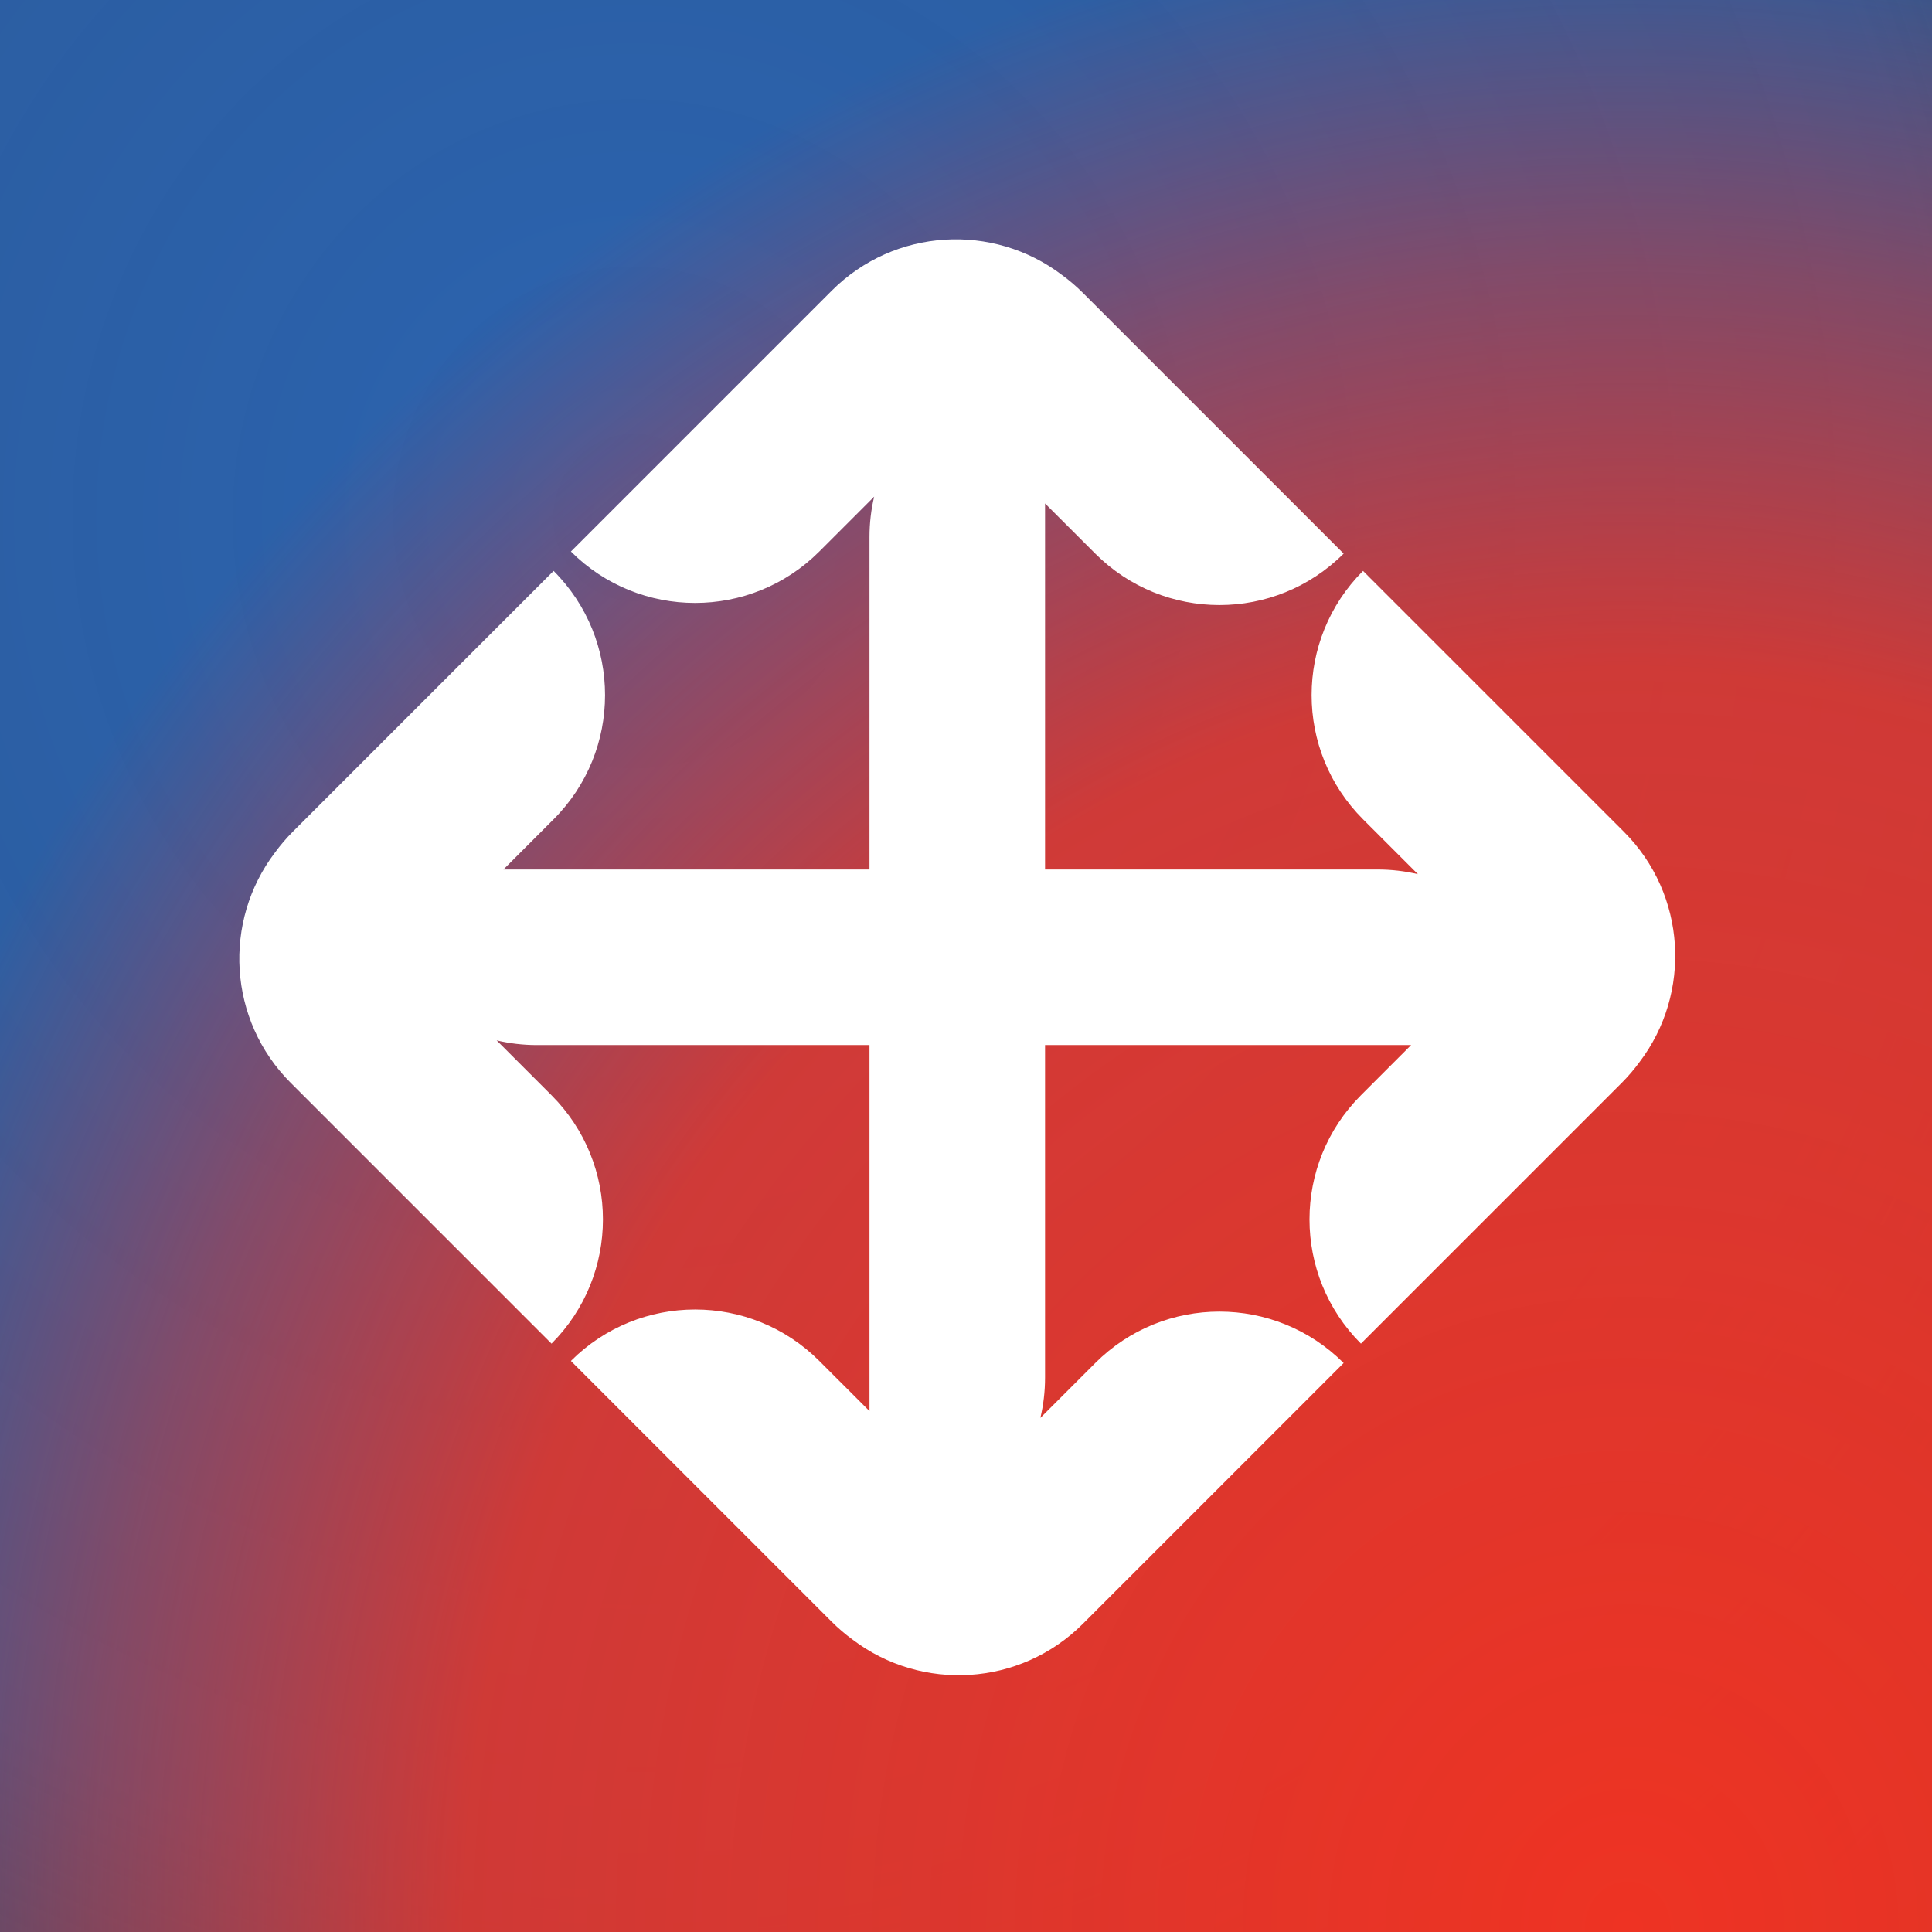 <?xml version="1.0" encoding="UTF-8" standalone="no"?>
<!DOCTYPE svg PUBLIC "-//W3C//DTD SVG 1.1//EN" "http://www.w3.org/Graphics/SVG/1.1/DTD/svg11.dtd">
<svg width="100%" height="100%" viewBox="0 0 62 62" version="1.1"
  xmlns="http://www.w3.org/2000/svg"
  xmlns:xlink="http://www.w3.org/1999/xlink" xml:space="preserve"
  xmlns:serif="http://www.serif.com/"
  style="fill-rule:evenodd;clip-rule:evenodd;stroke-linejoin:round;stroke-miterlimit:2;">
  <rect x="0" y="0" width="62" height="62" fill="#333333" stroke="none"/>
  <path d="M86.903,16.603c0,39.005 -29.734,70.673 -66.359,70.673c-36.625,-0 -66.36,-31.668 -66.36,-70.673c0,-39.006 29.735,-70.673 66.36,-70.673c36.625,-0 66.359,31.667 66.359,70.673Z" style="fill:url(#_Radial1);filter:blur(5px)"/>
  <path d="M112.193,62.004c0,36.048 -26.894,65.315 -60.02,65.315c-33.125,-0 -60.02,-29.267 -60.02,-65.315c0,-36.048 26.895,-65.315 60.02,-65.315c33.126,0 60.02,29.267 60.02,65.315Z" style="fill:url(#_Radial2);filter:blur(5px)"/>
  <path d="M27.903,33.537l-10.672,0c-0.446,0 -0.878,-0.052 -1.293,-0.15l1.761,1.761c2.2,2.201 2.2,5.77 -0,7.971l-8.369,-8.369c-2.017,-2.017 -2.184,-5.182 -0.505,-7.391c0.171,-0.234 0.361,-0.457 0.572,-0.669l8.369,-8.369c2.201,2.202 2.201,5.77 0,7.971l-1.61,1.611l11.747,-0l-0,-10.672c-0,-0.446 0.052,-0.878 0.15,-1.293l-1.761,1.761c-2.201,2.2 -5.77,2.2 -7.971,-0l8.369,-8.369c2.017,-2.017 5.182,-2.184 7.391,-0.505c0.234,0.171 0.457,0.361 0.669,0.572l8.369,8.369c-2.202,2.201 -5.77,2.201 -7.971,0l-1.611,-1.61l0,11.747l10.672,-0c0.446,-0 0.878,0.052 1.293,0.15l-1.761,-1.761c-2.2,-2.201 -2.2,-5.77 0,-7.971l8.369,8.369c2.017,2.017 2.184,5.182 0.505,7.391c-0.171,0.234 -0.361,0.457 -0.572,0.669l-8.369,8.369c-2.201,-2.202 -2.201,-5.77 -0,-7.971l1.61,-1.611l-11.747,0l0,10.672c0,0.446 -0.052,0.878 -0.15,1.293l1.761,-1.761c2.201,-2.2 5.77,-2.2 7.971,0l-8.369,8.369c-2.017,2.017 -5.182,2.184 -7.391,0.505c-0.234,-0.171 -0.457,-0.361 -0.669,-0.572l-8.369,-8.369c2.202,-2.201 5.77,-2.201 7.971,-0l1.611,1.61l-0,-11.747Z" style="fill:#fff;"/>
  <defs>
    <radialGradient id="_Radial1" cx="0" cy="0" r="1" gradientUnits="userSpaceOnUse" gradientTransform="matrix(4.32749e-15,70.673,-66.359,4.06335e-15,20.544,16.603)">
      <stop offset="0" style="stop-color:#2b63af;stop-opacity:1"/>
      <stop offset="0.62" style="stop-color:#2b63af;stop-opacity:0.84"/>
      <stop offset="0.82" style="stop-color:#2b63af;stop-opacity:0.44"/>
      <stop offset="1" style="stop-color:#2b63af;stop-opacity:0"/>
    </radialGradient>
    <radialGradient id="_Radial2" cx="0" cy="0" r="1" gradientUnits="userSpaceOnUse" gradientTransform="matrix(3.99938e-15,65.315,-60.02,3.67516e-15,52.173,62.004)">
      <stop offset="0" style="stop-color:#ee3323;stop-opacity:1"/>
      <stop offset="0.62" style="stop-color:#ee3323;stop-opacity:0.84"/>
      <stop offset="0.82" style="stop-color:#ee3323;stop-opacity:0.44"/>
      <stop offset="1" style="stop-color:#ee3323;stop-opacity:0"/>
    </radialGradient>
  </defs>
</svg>
